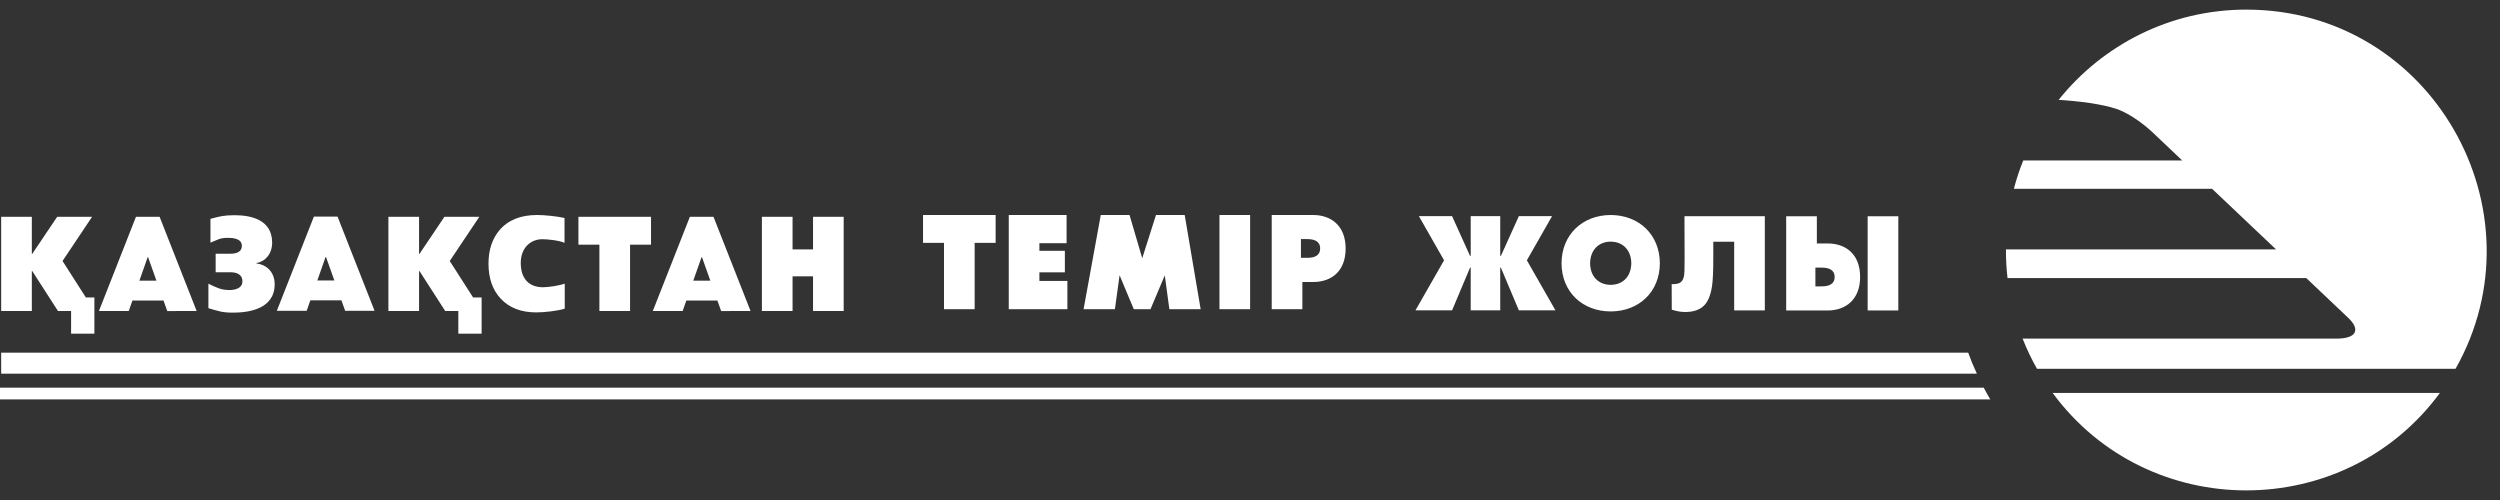 <svg width="130" height="26" viewBox="0 0 130 26" fill="none" xmlns="http://www.w3.org/2000/svg">
    <rect x="0" y="0" width="130" height="26" fill="#333333" stroke="none"/>
    <path d="M0 20.16H103.155C103.273 20.385 103.345 20.516 103.493 20.767H0V20.16Z" fill="white"/>
    <path d="M0.061 18.34H102.347C102.499 18.755 102.596 18.994 102.798 19.432H0.061V18.34Z"
          fill="white"/>
    <path d="M39.029 16.173L37.499 16.174L37.305 15.627L35.689 15.628L35.498 16.173L33.946 16.173L35.873 11.275H37.102L39.029 16.173ZM36.938 14.595L36.504 13.376H36.48L36.051 14.595H36.938ZM19.478 16.163L17.949 16.163L17.754 15.617L16.138 15.617L15.947 16.162L14.395 16.163L16.322 11.264H17.552L19.478 16.163ZM17.387 14.585L16.953 13.366H16.929L16.501 14.585H17.387ZM25.044 15.469H24.602L23.387 13.572L24.923 11.275H23.109L21.814 13.2H21.791V11.275H20.197V16.173H21.791V14.095H21.814L23.151 16.173H23.833V17.351H25.044V16.173H25.054L25.044 16.158V15.469ZM43.871 16.173H42.278V14.368H41.213V16.173H39.619V11.275H41.213V12.969H42.278V11.275H43.871V16.173ZM33.853 12.724H32.763V16.173H31.169V12.724H30.078V11.275H33.853L33.853 12.724ZM29.367 16.05C28.991 16.172 28.279 16.245 27.888 16.245C27.099 16.245 26.483 16.008 26.039 15.532C25.614 15.079 25.402 14.473 25.402 13.713C25.402 13.004 25.59 12.425 25.967 11.977C26.415 11.445 27.069 11.18 27.93 11.18C28.33 11.18 28.967 11.248 29.355 11.334V12.628C29.094 12.505 28.485 12.439 28.203 12.439C27.575 12.439 27.079 12.903 27.079 13.671C27.079 14.514 27.53 14.937 28.233 14.937C28.526 14.937 29.09 14.851 29.367 14.748V16.05ZM4.908 15.469H4.466L3.252 13.572L4.787 11.275H2.973L1.678 13.2H1.655V11.275H0.061V16.173H1.655V14.095H1.678L3.015 16.173H3.697V17.351H4.908V16.173H4.918L4.908 16.158V15.469ZM14.283 14.781C14.283 16.058 12.956 16.257 12.13 16.257C11.549 16.257 11.4 16.187 10.837 16.026V14.753C11.265 14.953 11.478 15.082 11.939 15.082C12.18 15.082 12.605 15.011 12.605 14.634C12.605 14.235 12.261 14.158 11.987 14.158H11.214V13.193H11.969C12.208 13.193 12.576 13.152 12.576 12.78C12.576 12.4 12.097 12.367 11.862 12.367C11.434 12.367 11.348 12.455 10.944 12.619V11.38C11.416 11.254 11.628 11.191 12.207 11.191C13.019 11.191 14.152 11.406 14.152 12.619C14.152 13.181 13.809 13.598 13.343 13.675V13.703C13.851 13.758 14.283 14.143 14.283 14.781ZM10.226 16.173L8.697 16.174L8.502 15.627L6.886 15.628L6.695 16.173L5.144 16.173L7.07 11.275H8.3L10.226 16.173ZM8.135 14.595L7.701 13.376H7.677L7.249 14.595H8.135Z"
          fill="white"/>
    <path d="M69.973 12.922C69.973 11.743 69.221 11.18 68.284 11.18H66.129V16.078H67.723V14.664H68.284C69.229 14.664 69.973 14.111 69.973 12.922ZM68.648 12.92C68.648 13.305 68.336 13.407 67.976 13.407H67.649V12.433H67.97C68.327 12.433 68.648 12.531 68.648 12.92ZM55.504 16.078H52.455V11.18H55.462V12.647H54.049V13.041H55.373V14.161H54.049V14.61H55.504L55.504 16.078ZM65.006 16.078H63.412V11.18H65.006V16.078ZM62.434 16.078C61.892 16.079 61.349 16.079 60.807 16.079L60.569 14.318L59.826 16.078C59.54 16.079 59.244 16.077 58.957 16.078L58.218 14.313L57.975 16.078C57.432 16.078 56.889 16.078 56.346 16.078L57.24 11.18C57.739 11.18 58.237 11.18 58.736 11.18L59.396 13.428L60.111 11.18C60.609 11.18 61.106 11.18 61.604 11.18L62.434 16.078ZM51.773 12.628H50.682V16.078H49.088V12.628H47.998V11.18H51.773L51.773 12.628Z"
          fill="white"/>
    <path d="M96.726 14.402C96.726 15.581 95.974 16.145 95.037 16.145H92.882V11.246H94.476V12.66H95.037C95.981 12.66 96.726 13.214 96.726 14.402ZM98.712 16.145H97.118V11.246H98.712V16.145ZM91.771 16.14H90.177V12.571H89.091V13.411C89.091 14.073 89.071 14.549 89.031 14.838C88.968 15.295 88.841 15.631 88.651 15.846C88.424 16.098 88.086 16.224 87.633 16.224C87.376 16.224 87.214 16.184 86.932 16.105L86.927 14.776C87.292 14.776 87.588 14.749 87.593 14.066L87.599 13.383L87.593 11.242H91.771L91.771 16.14ZM83.756 11.18C85.231 11.185 86.307 12.203 86.312 13.691C86.307 15.179 85.227 16.191 83.756 16.195C82.285 16.191 81.205 15.179 81.2 13.691C81.206 12.205 82.283 11.185 83.756 11.18ZM83.756 14.812C84.419 14.808 84.823 14.34 84.827 13.692C84.824 13.043 84.422 12.569 83.756 12.565C83.091 12.57 82.689 13.045 82.686 13.693C82.69 14.34 83.093 14.808 83.756 14.812ZM80.884 16.138H78.981L78.047 13.92H78.012V16.138H76.477V13.92H76.442L75.508 16.138H73.604L75.091 13.536L73.783 11.24H75.508L76.442 13.305H76.477V11.24H78.012V13.305H78.047L78.981 11.24H80.706L79.397 13.536L80.884 16.138ZM95.401 14.404C95.401 14.019 95.088 13.917 94.729 13.917H94.401V14.891H94.722C95.08 14.891 95.401 14.793 95.401 14.404Z"
          fill="white"/>
    <path fill-rule="evenodd" clip-rule="evenodd"
          d="M126.875 20.433H106.737C111.707 27.189 121.906 27.189 126.875 20.433Z" fill="white"/>
    <path fill-rule="evenodd" clip-rule="evenodd"
          d="M104.721 9.817H115.028L118.353 12.968H104.309C104.306 13.464 104.335 13.965 104.391 14.458H119.925L122.117 16.537C122.727 17.114 122.585 17.609 121.486 17.609H105.176C105.389 18.152 105.64 18.676 105.924 19.177H127.688C132.334 10.964 126.46 0.5 116.805 0.5C112.86 0.5 109.34 2.331 107.05 5.192C108.091 5.257 109.304 5.408 110.063 5.666C110.823 5.925 111.628 6.592 111.926 6.875L113.476 8.344H105.209C105.016 8.821 104.853 9.313 104.721 9.817Z"
          fill="white"/>
</svg>
